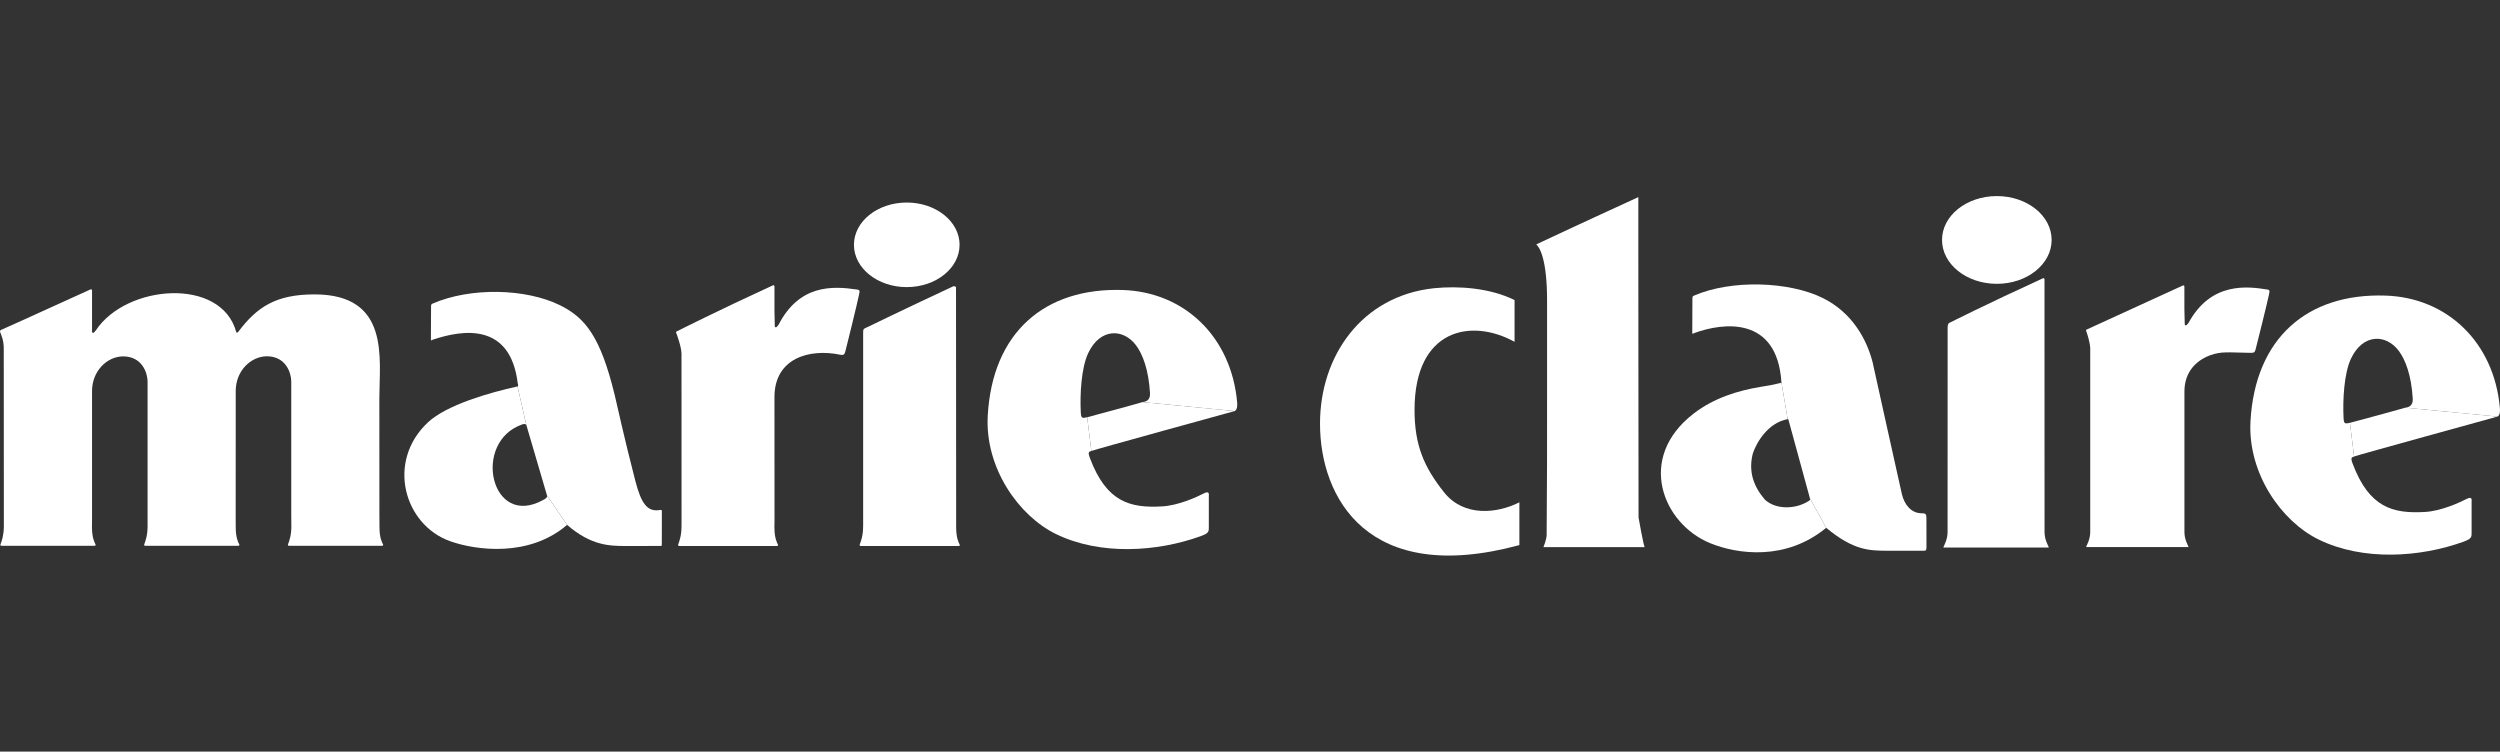 <svg xmlns="http://www.w3.org/2000/svg" fill="none" viewBox="0 0 153 46" height="46" width="153">
<rect x="0" y="0" width="153" height="46" fill="#333333" stroke="none"/>
<g clip-path="url(#clip0_2237_75)">
<path fill="white" d="M33.48 30.332L32.206 25.989L31.672 23.65C31.751 23.63 31.687 23.474 31.684 23.451C31.231 19.742 28.343 20.159 26.468 20.796C26.468 20.796 26.369 20.889 26.372 20.767C26.378 20.617 26.381 19.114 26.381 18.709C26.381 18.613 26.465 18.584 26.465 18.584C28.807 17.565 32.198 17.652 34.283 18.686C35.848 19.464 36.759 20.643 37.621 24.18C37.857 25.159 38.129 26.505 38.882 29.428C39.244 30.832 39.627 31.356 40.407 31.209C40.503 31.191 40.506 31.241 40.506 31.325C40.503 31.99 40.503 33.105 40.503 33.183C40.503 33.415 40.503 33.415 40.424 33.412C40.325 33.409 38.269 33.415 38.269 33.415C37.331 33.409 36.19 33.409 34.706 32.123L33.48 30.332Z"></path>
<path fill="white" d="M33.48 30.331C33.515 30.436 33.363 30.54 33.264 30.586C30.025 32.413 28.848 27.002 32.002 25.96C32.131 25.925 32.206 25.989 32.206 25.989L31.672 23.65C29.987 24.018 27.338 24.773 26.191 25.847C23.624 28.25 24.731 32.12 27.549 33.122C29.123 33.681 32.376 34.124 34.706 32.123L33.48 30.331Z"></path>
<path fill="white" d="M55.493 17.571C57.278 17.571 58.726 16.413 58.726 14.983C58.726 13.553 57.278 12.395 55.493 12.395C53.706 12.395 52.261 13.553 52.261 14.983C52.261 16.413 53.706 17.571 55.493 17.571Z"></path>
<path fill="white" d="M69.921 24.609C70.02 24.583 70.411 24.591 70.379 24.044C70.295 22.649 69.944 21.697 69.532 21.141C68.756 20.096 67.333 20.058 66.6 21.607C66.171 22.51 66.087 24.154 66.145 25.251C66.165 25.593 66.221 25.61 66.536 25.535L66.79 27.599C66.679 27.657 66.542 27.608 66.703 28.033C67.716 30.734 69.17 31.102 71.115 30.992C72.123 30.937 73.25 30.416 73.647 30.21C74.041 30.002 73.98 30.251 73.98 30.398V32.225C73.98 32.52 74.006 32.625 73.481 32.813C70.823 33.777 67.333 34.005 64.623 32.682C62.346 31.571 60.272 28.638 60.45 25.44C60.734 20.348 63.926 17.595 68.712 17.748C72.482 17.87 75.364 20.611 75.715 24.641C75.729 24.808 75.726 25.066 75.566 25.156L69.921 24.609Z"></path>
<path fill="white" d="M69.921 24.609C69.255 24.808 66.536 25.535 66.536 25.535L66.79 27.599C66.898 27.538 75.566 25.156 75.566 25.156L69.921 24.609Z"></path>
<path fill="white" d="M23.224 32.234C23.221 32.932 23.385 33.198 23.441 33.314C23.487 33.418 23.347 33.403 23.347 33.403H22.255H17.702C17.702 33.403 17.591 33.409 17.626 33.314C17.694 33.126 17.831 32.787 17.831 32.234L17.825 31.51V24.632V23.338C17.822 22.852 17.518 21.807 16.33 21.804C15.345 21.812 14.429 22.698 14.426 23.926V26.494L14.423 31.617C14.423 31.617 14.426 32.208 14.426 32.234C14.423 32.932 14.586 33.198 14.642 33.314C14.689 33.418 14.548 33.403 14.548 33.403H13.459H8.904C8.904 33.403 8.793 33.409 8.828 33.314C8.895 33.126 9.029 32.787 9.032 32.234V31.849V24.641V23.347C9.029 22.858 8.725 21.815 7.534 21.81C6.553 21.818 5.633 22.704 5.633 23.931V24.594V31.82L5.627 32.234C5.627 32.932 5.791 33.198 5.843 33.314C5.89 33.418 5.753 33.403 5.753 33.403H4.66H0.108C0.108 33.403 -0.006 33.409 0.029 33.314C0.099 33.126 0.23 32.787 0.236 32.234V31.747C0.236 29.95 0.233 22.056 0.23 21.329C0.236 20.854 0.084 20.516 0.011 20.33C-0.032 20.235 0.064 20.191 0.064 20.191C0.064 20.191 2.14 19.268 5.542 17.71C5.577 17.696 5.636 17.716 5.633 17.777V19.135V20.301C5.633 20.365 5.703 20.4 5.755 20.345C5.785 20.316 5.82 20.27 5.867 20.218C7.732 17.398 13.541 16.941 14.455 20.316C14.473 20.374 14.537 20.368 14.575 20.316C15.725 18.787 16.879 18.017 19.25 18.017C23.887 18.017 23.219 21.937 23.216 24.351L23.219 31.51L23.224 32.234Z"></path>
<path fill="white" d="M47.394 32.245C47.391 32.94 47.555 33.209 47.607 33.325C47.657 33.429 47.517 33.414 47.517 33.414H46.135H41.583C41.583 33.414 41.469 33.417 41.504 33.325C41.571 33.134 41.705 32.798 41.708 32.245L41.711 31.828C41.711 30.036 41.708 22.385 41.708 21.659C41.708 21.253 41.434 20.498 41.381 20.362C41.346 20.289 41.46 20.26 41.46 20.26C41.46 20.26 43.919 19.016 47.306 17.461C47.342 17.447 47.397 17.467 47.397 17.528V19.039C47.397 19.241 47.417 19.875 47.417 19.959C47.417 20.026 47.487 20.061 47.537 20.006C47.566 19.974 47.604 19.93 47.648 19.875C48.913 17.415 50.922 17.493 52.449 17.719C52.645 17.748 52.618 17.811 52.566 18.066C52.467 18.552 51.792 21.305 51.734 21.508C51.687 21.679 51.64 21.754 51.433 21.711C49.514 21.311 47.397 21.931 47.397 24.302V24.643C47.397 26.371 47.397 30.598 47.4 31.831L47.394 32.245Z"></path>
<path fill="white" d="M58.517 32.245C58.514 32.94 58.678 33.209 58.73 33.325C58.78 33.429 58.64 33.415 58.64 33.415H57.25H52.697C52.697 33.415 52.583 33.42 52.615 33.325C52.685 33.134 52.82 32.798 52.822 32.245L52.825 32.164V20.428C52.825 20.139 52.825 20.136 53.033 20.043C53.141 19.994 53.103 20.012 53.103 20.012C53.103 20.012 55.065 19.05 58.339 17.522C58.374 17.505 58.511 17.528 58.508 17.589C58.508 18.052 58.514 30.945 58.517 32.19V32.245Z"></path>
<path fill="white" d="M92.986 30.742C91.622 31.431 89.586 31.654 88.371 30.123C87.162 28.597 86.567 27.262 86.57 25.077C86.573 20.109 90.051 19.458 92.691 20.92V18.367C91.201 17.617 89.236 17.487 87.758 17.64C83.357 18.106 80.788 21.762 80.785 25.922C80.782 30.455 83.702 35.88 92.986 33.359V30.742Z"></path>
<path fill="white" d="M100.279 31.67C100.279 31.67 100.259 11.962 100.268 12.063C100.268 12.063 96.165 13.942 94.018 14.958C94.231 15.132 94.681 15.89 94.681 18.389V24.714C94.684 26.523 94.681 29.991 94.655 32.735C94.652 33.036 94.459 33.456 94.459 33.485H100.659C100.598 33.485 100.279 31.67 100.279 31.67Z"></path>
<path fill="white" d="M110.766 30.493C110.801 30.603 110.743 30.638 110.64 30.69C109.934 31.136 108.722 31.234 108.009 30.577C107.338 29.79 106.987 28.889 107.27 27.763C107.495 27.071 108.211 25.864 109.405 25.653L109.023 23.389C109.025 23.43 109.023 23.427 108.903 23.453C108.541 23.543 108.348 23.577 107.72 23.681C106.397 23.899 104.902 24.345 103.658 25.305C100.11 28.038 101.774 32.059 104.657 33.24C106.339 33.929 109.309 34.332 111.762 32.302L110.766 30.493Z"></path>
<path fill="white" d="M110.766 30.493L109.449 25.673C109.449 25.673 109.449 25.638 109.405 25.653L109.023 23.389C108.76 19.345 105.483 19.718 103.664 20.393C103.664 20.393 103.562 20.488 103.567 20.361C103.57 20.205 103.576 18.644 103.576 18.225C103.573 18.123 103.661 18.097 103.661 18.097C105.977 17.09 109.516 17.226 111.56 18.242C113.353 19.131 114.244 20.763 114.603 22.167C114.603 22.167 116.212 29.445 116.393 30.232C116.539 30.863 116.954 31.413 117.602 31.411C117.859 31.411 117.894 31.46 117.897 31.723C117.9 32.36 117.903 33.342 117.9 33.477C117.897 33.643 117.885 33.703 117.76 33.703C117.658 33.703 115.535 33.706 115.535 33.706C114.393 33.7 113.453 33.697 111.762 32.302L110.766 30.493Z"></path>
<path fill="white" d="M122.208 17.37C124.059 17.37 125.56 16.169 125.56 14.684C125.56 13.201 124.059 12 122.208 12C120.353 12 118.852 13.201 118.852 14.684C118.852 16.169 120.353 17.37 122.208 17.37Z"></path>
<path fill="white" d="M125.126 32.245V32.561C125.126 33.018 125.334 33.362 125.383 33.484C125.386 33.499 125.369 33.507 125.369 33.507H123.789H118.953C118.953 33.507 118.932 33.499 118.938 33.484C118.982 33.371 119.192 33.012 119.192 32.561V32.219C119.192 30.352 119.195 21.181 119.195 20.041C119.195 19.76 119.327 19.748 119.327 19.748C119.327 19.748 121.496 18.648 125.03 17.03C125.065 17.012 125.126 17.033 125.123 17.096C125.123 17.58 125.126 30.954 125.126 32.245Z"></path>
<path fill="white" d="M137.734 21.594C136.338 21.574 135.988 21.487 135.252 21.745C134.335 22.092 133.704 22.816 133.687 23.919V24.587V32.253V32.56C133.687 33.006 133.888 33.342 133.935 33.46C133.941 33.472 133.923 33.48 133.923 33.48H132.39H127.689C127.689 33.48 127.671 33.472 127.674 33.457C127.718 33.35 127.922 33 127.922 32.56V32.23V21.29C127.89 20.876 127.721 20.375 127.671 20.245C127.636 20.173 127.75 20.147 127.75 20.147C127.75 20.147 130.159 19.041 133.593 17.472C133.626 17.455 133.687 17.475 133.684 17.539V18.908C133.684 19.11 133.707 19.756 133.707 19.843C133.707 19.907 133.777 19.941 133.83 19.886C133.859 19.854 133.894 19.811 133.941 19.756C135.325 17.214 137.585 17.536 138.736 17.715C138.935 17.744 138.905 17.808 138.853 18.065C138.751 18.558 138.099 21.183 138.041 21.389C137.991 21.562 137.948 21.6 137.734 21.594Z"></path>
<path fill="white" d="M147.203 24.95C147.3 24.921 147.691 24.93 147.659 24.383C147.574 22.988 147.224 22.038 146.812 21.482C146.035 20.434 144.613 20.397 143.88 21.948C143.454 22.849 143.369 24.496 143.427 25.59C143.445 25.932 143.503 25.949 143.816 25.877L144.07 27.938C143.962 27.999 143.822 27.949 143.982 28.375C144.996 31.076 146.453 31.441 148.395 31.333C149.402 31.278 150.529 30.754 150.927 30.549C151.324 30.34 151.262 30.592 151.262 30.74V32.567C151.262 32.859 151.286 32.963 150.763 33.154C148.103 34.115 144.613 34.344 141.906 33.021C139.628 31.912 137.555 28.977 137.73 25.781C138.013 20.686 141.208 17.933 145.991 18.09C149.764 18.211 152.644 20.95 152.994 24.979C153.009 25.147 153.009 25.405 152.848 25.494L147.203 24.95Z"></path>
<path fill="white" d="M147.203 24.95C146.537 25.147 143.816 25.877 143.816 25.877L144.07 27.938C144.178 27.88 152.848 25.494 152.848 25.494L147.203 24.95Z"></path>
</g>
<defs>
<clipPath id="clip0_2237_75">
<rect transform="translate(0 12)" fill="white" height="22" width="153"></rect>
</clipPath>
</defs>
</svg>
